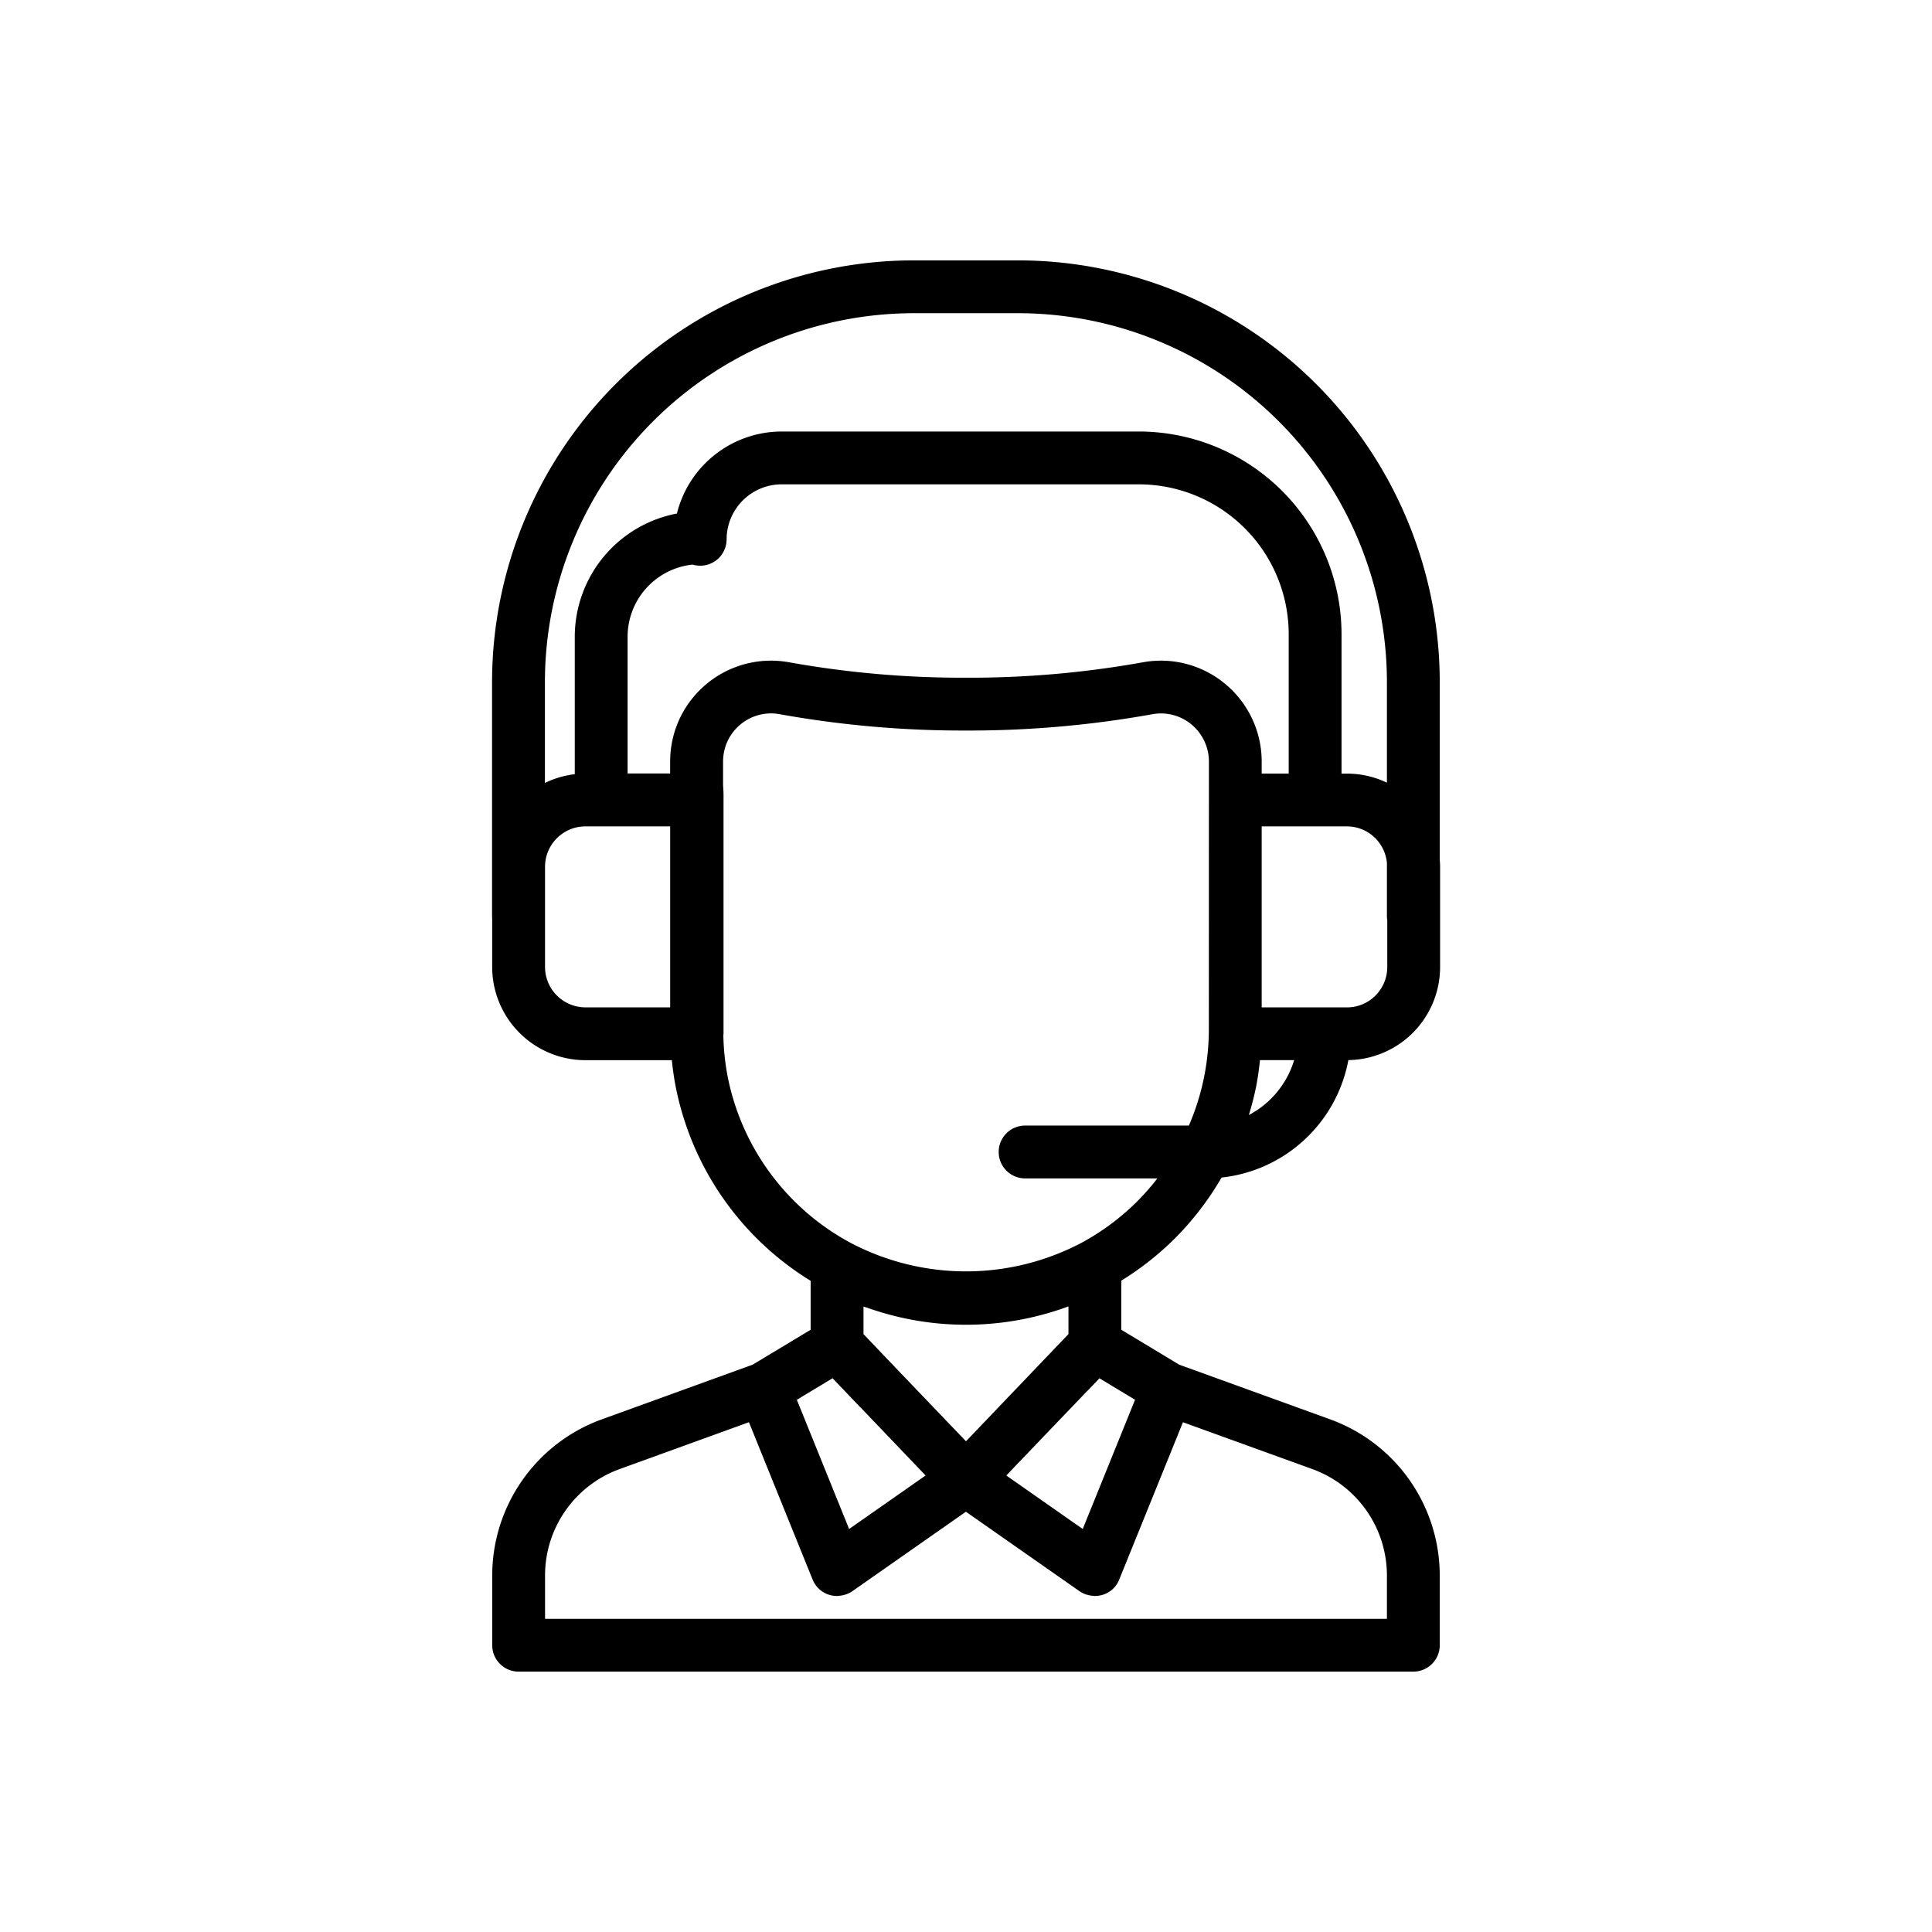 <svg xmlns="http://www.w3.org/2000/svg" width="128" height="128" viewBox="0 0 128 128">
  <title>CUSTOMER SERVICE</title>
  <path d="M95.387,45.183A27.965,27.965,0,0,0,67.453,17.25H60.536A27.965,27.965,0,0,0,32.6,45.183V60.747c0,.025.007.05.008.076v3.248a6.182,6.182,0,0,0,6.18,6.169h5.723c.059.565.136,1.13.245,1.7a19.509,19.509,0,0,0,8.951,12.917V88.1l-3.841,2.312L39.847,94.044a11.013,11.013,0,0,0-7.236,10.319V109a1.75,1.75,0,0,0,1.75,1.75H93.637a1.75,1.75,0,0,0,1.75-1.75v-4.637a11.015,11.015,0,0,0-7.238-10.32L78.134,90.417,74.288,88.1V84.846a19.6,19.6,0,0,0,3.569-2.815,19.845,19.845,0,0,0,3.076-4.015,9.6,9.6,0,0,0,8.4-7.781,6.172,6.172,0,0,0,6.077-6.164V57.419c0-.159-.012-.315-.023-.471Zm-59.285,0A24.461,24.461,0,0,1,60.536,20.75h6.917A24.461,24.461,0,0,1,91.887,45.183v6.671a6.134,6.134,0,0,0-2.646-.6H88.88V42.01A13.441,13.441,0,0,0,75.45,28.589H51.79a7.161,7.161,0,0,0-6.943,5.434,8.318,8.318,0,0,0-6.767,8.156v9.114a6.15,6.15,0,0,0-1.978.58ZM44.4,66.74H38.79a2.678,2.678,0,0,1-2.68-2.669V57.419a2.678,2.678,0,0,1,2.68-2.669H44.4ZM55.16,91.312l1.8,1.887c.035.038.073.073.111.107l2.541,2.658,1.711,1.791L56.256,101.3l-3.464-8.562Zm2.049-2.924V86.562c.087.032.175.054.262.084a19.554,19.554,0,0,0,13.292-.085h.025v1.827l-1.215,1.27-.013.013L64,95.489,59.5,90.79l0,0Zm21.165,5.839,8.581,3.107a7.5,7.5,0,0,1,4.932,7.029v2.887H36.111v-2.887a7.5,7.5,0,0,1,4.93-7.029l8.578-3.109,4.218,10.423a1.741,1.741,0,0,0,1.125,1.021,1.7,1.7,0,0,0,.452.066.35.35,0,0,0,.045.007c.029,0,.056-.012.085-.013a1.63,1.63,0,0,0,.354-.054c.046-.013.091-.023.135-.039a1.715,1.715,0,0,0,.43-.21l7.531-5.27,7.532,5.27a1.725,1.725,0,0,0,.429.21c.045.016.09.026.136.04a1.959,1.959,0,0,0,.35.053c.03,0,.059.013.089.013s.031-.007.047-.007a1.712,1.712,0,0,0,1.575-1.086ZM75.2,92.738,71.734,101.3,66.67,97.755,72,92.188c.036-.032.071-.067.105-.1l.736-.772ZM80.09,68.172a16.249,16.249,0,0,1-.3,3.1,15.919,15.919,0,0,1-1.024,3.3H67.916a1.75,1.75,0,0,0,0,3.5H76.68a16.411,16.411,0,0,1-1.3,1.486A15.967,15.967,0,0,1,71.7,82.313a16.407,16.407,0,0,1-15.4,0,16.029,16.029,0,0,1-8.1-11.037,16.2,16.2,0,0,1-.276-2.676c0-.037.011-.071.011-.11V52.984a9.433,9.433,0,0,0-.03-.954V50.464a3.293,3.293,0,0,1,.155-1,3.188,3.188,0,0,1,3.021-2.2,3.223,3.223,0,0,1,.575.054A68.613,68.613,0,0,0,63.994,48.4a68.562,68.562,0,0,0,12.347-1.08,3.158,3.158,0,0,1,2.6.681,3.193,3.193,0,0,1,1.153,2.459Zm1.086-22.858a6.652,6.652,0,0,0-5.469-1.433A65,65,0,0,1,63.994,44.9a65.114,65.114,0,0,1-11.709-1.021,6.689,6.689,0,0,0-7.561,4.506,6.791,6.791,0,0,0-.325,2.075v.786H41.58V42.179a4.81,4.81,0,0,1,4.305-4.773A1.751,1.751,0,0,0,48.14,35.73a3.65,3.65,0,0,1,3.65-3.641H75.45a9.937,9.937,0,0,1,9.93,9.921v9.24H83.59v-.791l0-.021A6.686,6.686,0,0,0,81.176,45.314Zm1.563,28.559a19.476,19.476,0,0,0,.493-1.937c.109-.569.185-1.132.244-1.7h2.265A6.105,6.105,0,0,1,82.739,73.873Zm9.171-9.8a2.672,2.672,0,0,1-2.669,2.669H83.59V54.75h5.651a2.664,2.664,0,0,1,2.646,2.433v3.564a1.847,1.847,0,0,0,.023.237Z"/>
</svg>
